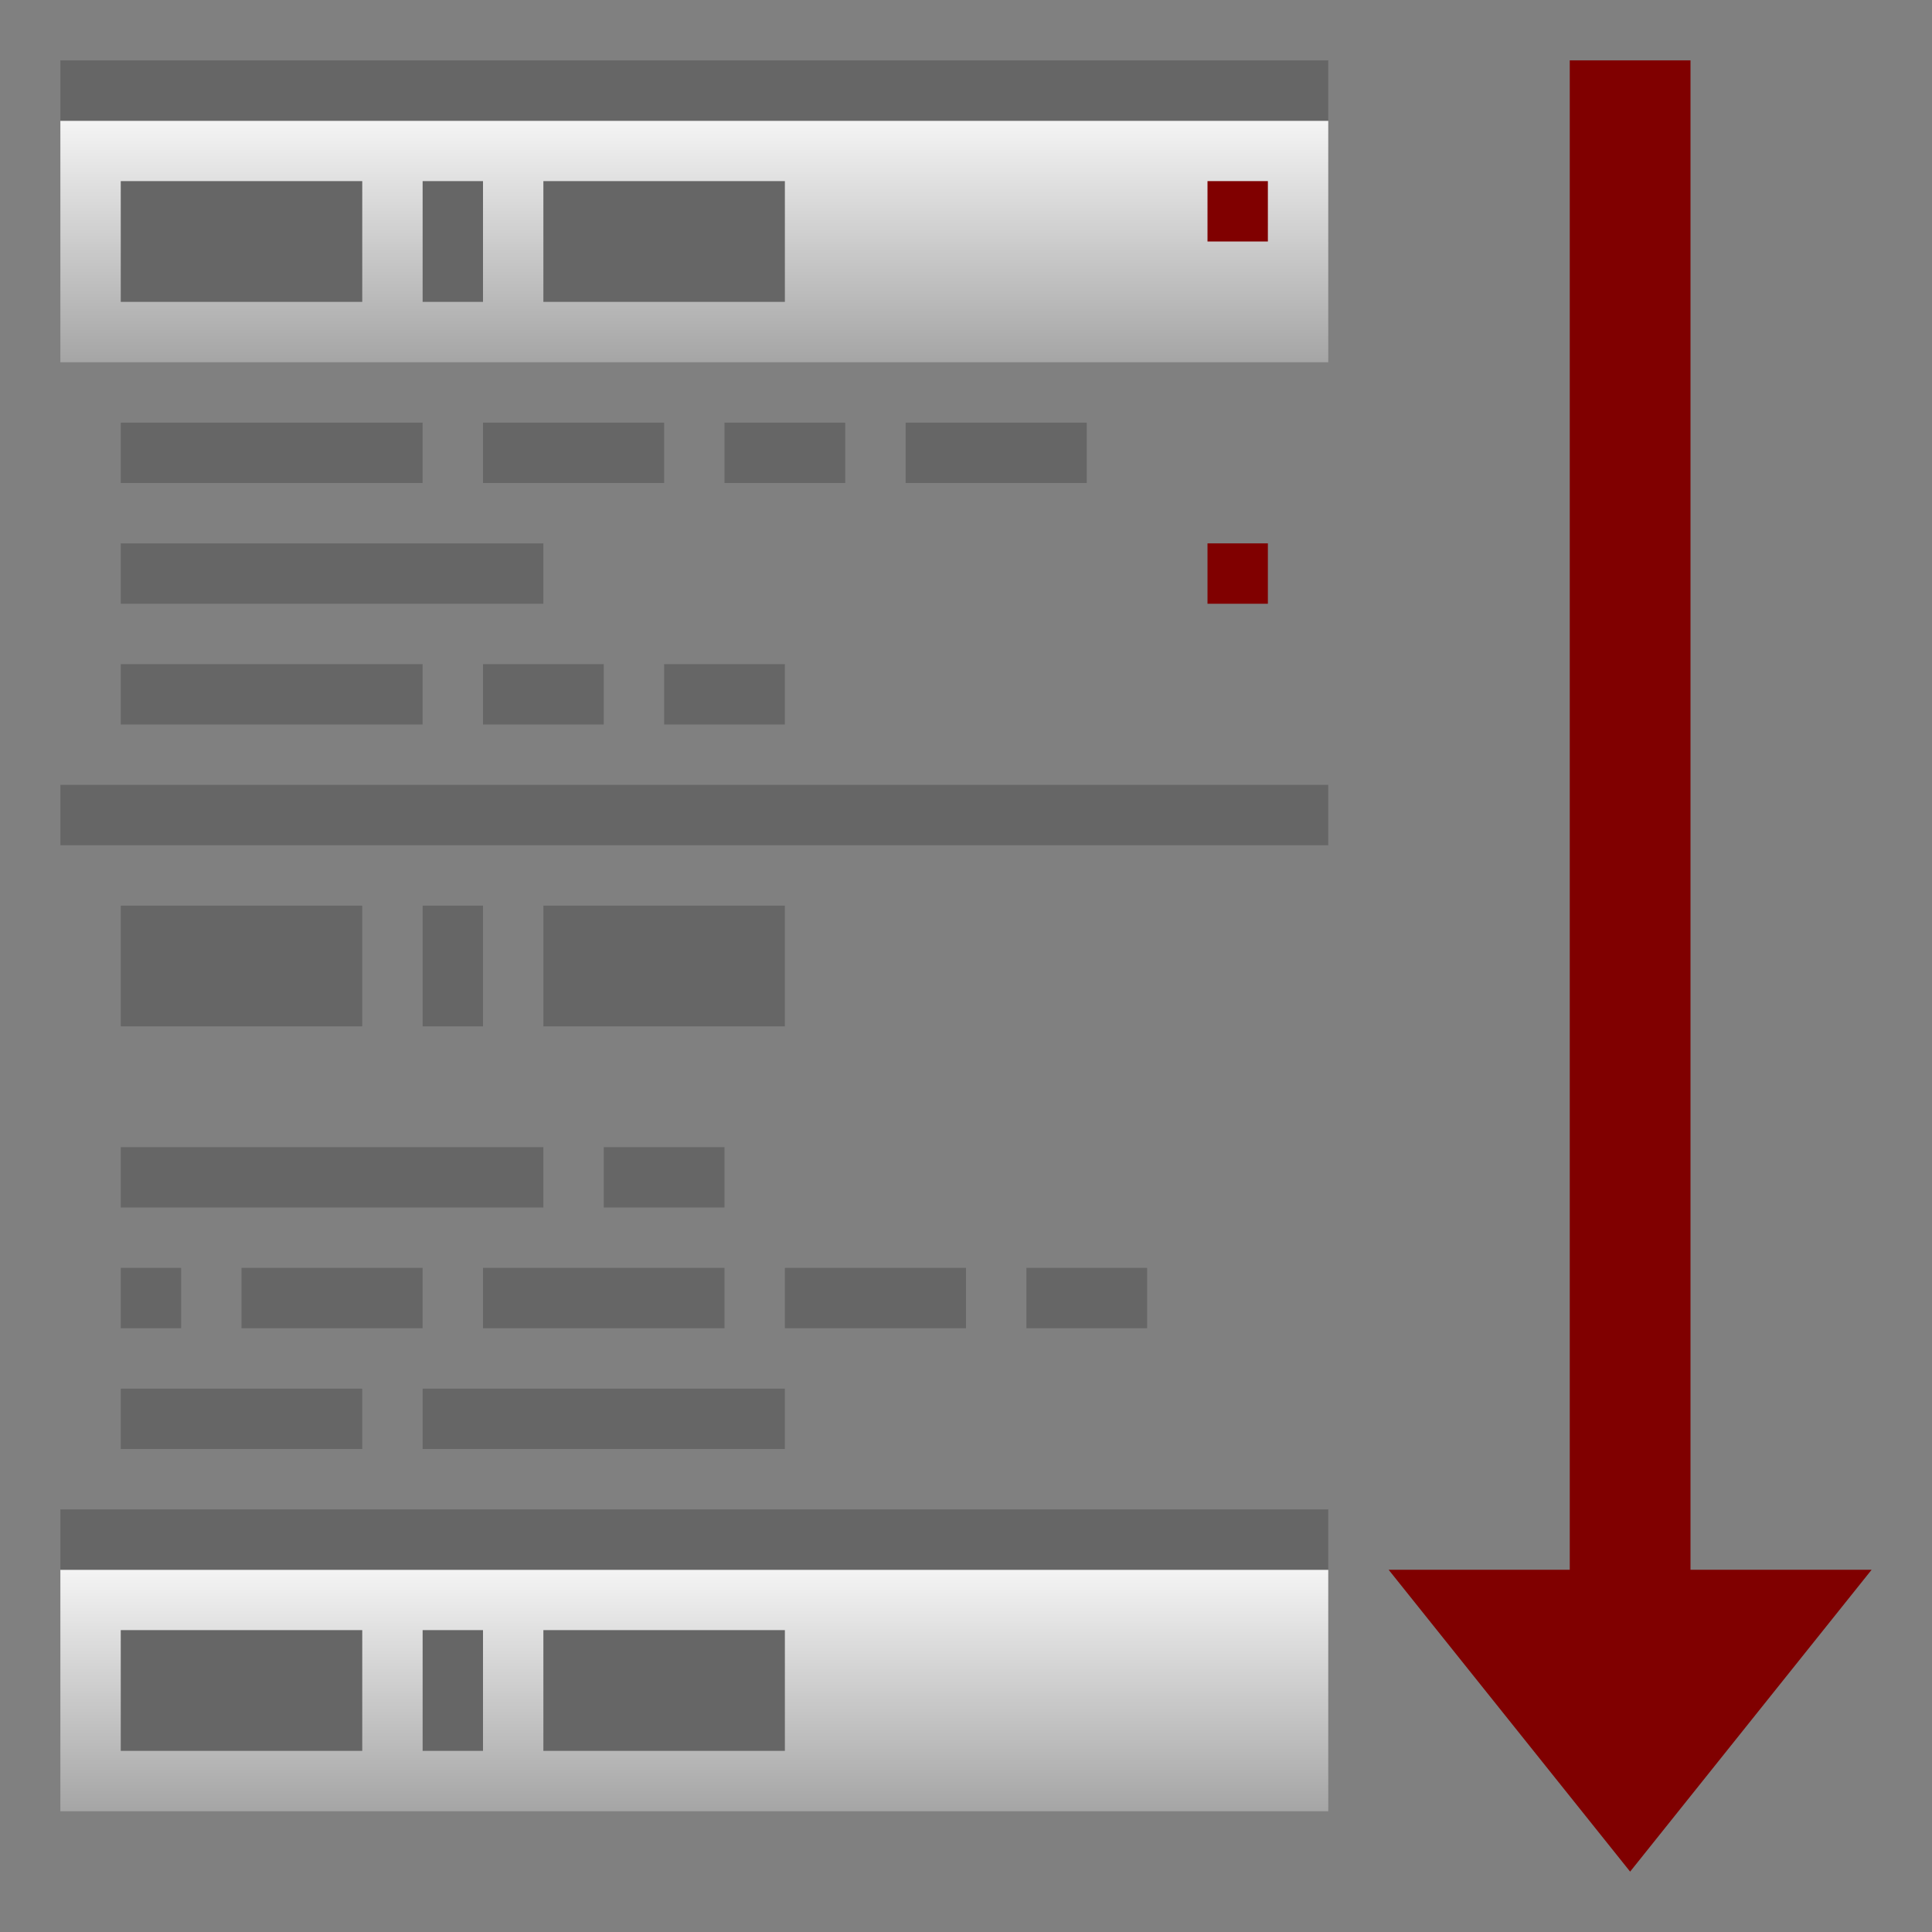 <?xml version="1.0" encoding="UTF-8" standalone="no"?>
<!-- Created with Inkscape (http://www.inkscape.org/) -->

<svg
   xmlns:dc="http://purl.org/dc/elements/1.1/"
   xmlns:cc="http://creativecommons.org/ns#"
   xmlns:rdf="http://www.w3.org/1999/02/22-rdf-syntax-ns#"
   xmlns:svg="http://www.w3.org/2000/svg"
   xmlns="http://www.w3.org/2000/svg"
   xmlns:xlink="http://www.w3.org/1999/xlink"
   xmlns:sodipodi="http://sodipodi.sourceforge.net/DTD/sodipodi-0.dtd"
   xmlns:inkscape="http://www.inkscape.org/namespaces/inkscape"
   width="32px"
   height="32px"
   id="svg2985"
   version="1.1"
   inkscape:version="0.48.0 r9654"
   sodipodi:docname="expand.svg"
   inkscape:export-filename="/home/philipp/projekte/confclerk/src/icons/expand.png"
   inkscape:export-xdpi="90"
   inkscape:export-ydpi="90">
  <rect width="100%" height="100%" fill="#808080" stroke="none"/>
  <defs
     id="defs2987">
    <linearGradient
       id="linearGradient2997">
      <stop
         style="stop-color:#a5a5a5;stop-opacity:1;"
         offset="0"
         id="stop2999" />
      <stop
         style="stop-color:#f4f4f4;stop-opacity:1;"
         offset="1"
         id="stop3001" />
    </linearGradient>
    <linearGradient
       inkscape:collect="always"
       xlink:href="#linearGradient2997-3"
       id="linearGradient3305"
       gradientUnits="userSpaceOnUse"
       gradientTransform="translate(0,1)"
       x1="10"
       y1="5"
       x2="10"
       y2="1" />
    <linearGradient
       id="linearGradient2997-3">
      <stop
         style="stop-color:#a5a5a5;stop-opacity:1;"
         offset="0"
         id="stop2999-2" />
      <stop
         style="stop-color:#f4f4f4;stop-opacity:1;"
         offset="1"
         id="stop3001-8" />
    </linearGradient>
  </defs>
  <sodipodi:namedview
     id="base"
     pagecolor="#ffffff"
     bordercolor="#666666"
     borderopacity="1.0"
     inkscape:pageopacity="0.0"
     inkscape:pageshadow="2"
     inkscape:zoom="22.395604"
     inkscape:cx="13.140149"
     inkscape:cy="18.335311"
     inkscape:current-layer="layer1"
     showgrid="true"
     inkscape:grid-bbox="true"
     inkscape:document-units="px"
     inkscape:window-width="1678"
     inkscape:window-height="1029"
     inkscape:window-x="0"
     inkscape:window-y="19"
     inkscape:window-maximized="0">
    <inkscape:grid
       type="xygrid"
       id="grid2993"
       empspacing="5"
       visible="true"
       enabled="true"
       snapvisiblegridlinesonly="true" />
  </sodipodi:namedview>
  <g
     id="layer1"
     inkscape:label="Layer 1"
     inkscape:groupmode="layer">
    <rect
       y="7"
       x="2"
       height="1"
       width="5"
       id="rect3038"
       style="color:#000000;fill:#666666;fill-opacity:1;fill-rule:evenodd;stroke:none;stroke-width:4;marker:none;visibility:visible;display:inline;overflow:visible;enable-background:accumulate" />
    <rect
       style="color:#000000;fill:#666666;fill-opacity:1;fill-rule:evenodd;stroke:none;stroke-width:4;marker:none;visibility:visible;display:inline;overflow:visible;enable-background:accumulate"
       id="rect3040"
       width="3"
       height="1"
       x="15"
       y="7" />
    <rect
       y="7"
       x="8"
       height="1"
       width="3"
       id="rect3042"
       style="color:#000000;fill:#666666;fill-opacity:1;fill-rule:evenodd;stroke:none;stroke-width:4;marker:none;visibility:visible;display:inline;overflow:visible;enable-background:accumulate" />
    <rect
       style="color:#000000;fill:#666666;fill-opacity:1;fill-rule:evenodd;stroke:none;stroke-width:4;marker:none;visibility:visible;display:inline;overflow:visible;enable-background:accumulate"
       id="rect3044"
       width="7"
       height="1"
       x="2"
       y="19" />
    <rect
       y="19"
       x="10"
       height="1"
       width="2"
       id="rect3046"
       style="color:#000000;fill:#666666;fill-opacity:1;fill-rule:evenodd;stroke:none;stroke-width:4;marker:none;visibility:visible;display:inline;overflow:visible;enable-background:accumulate" />
    <rect
       y="21"
       x="2"
       height="1"
       width="1"
       id="rect3050"
       style="color:#000000;fill:#666666;fill-opacity:1;fill-rule:evenodd;stroke:none;stroke-width:4;marker:none;visibility:visible;display:inline;overflow:visible;enable-background:accumulate" />
    <rect
       style="color:#000000;fill:#666666;fill-opacity:1;fill-rule:evenodd;stroke:none;stroke-width:4;marker:none;visibility:visible;display:inline;overflow:visible;enable-background:accumulate"
       id="rect3052"
       width="2"
       height="1"
       x="17"
       y="21" />
    <rect
       y="21"
       x="13"
       height="1"
       width="3"
       id="rect3054"
       style="color:#000000;fill:#666666;fill-opacity:1;fill-rule:evenodd;stroke:none;stroke-width:4;marker:none;visibility:visible;display:inline;overflow:visible;enable-background:accumulate" />
    <rect
       y="7"
       x="12"
       height="1"
       width="2"
       id="rect3056"
       style="color:#000000;fill:#666666;fill-opacity:1;fill-rule:evenodd;stroke:none;stroke-width:4;marker:none;visibility:visible;display:inline;overflow:visible;enable-background:accumulate" />
    <rect
       style="color:#000000;fill:#666666;fill-opacity:1;fill-rule:evenodd;stroke:none;stroke-width:4;marker:none;visibility:visible;display:inline;overflow:visible;enable-background:accumulate"
       id="rect3058"
       width="3"
       height="1"
       x="4"
       y="21" />
    <rect
       y="21"
       x="8"
       height="1"
       width="4"
       id="rect3060"
       style="color:#000000;fill:#666666;fill-opacity:1;fill-rule:evenodd;stroke:none;stroke-width:4;marker:none;visibility:visible;display:inline;overflow:visible;enable-background:accumulate" />
    <path
       style="color:#000000;fill:#800000;fill-opacity:1;fill-rule:evenodd;stroke:none;stroke-width:4;marker:none;visibility:visible;display:inline;overflow:visible;enable-background:accumulate"
       d="m 23,26 4,5 4,-5 -3,0 0,-25 -2,0 0,25 z"
       id="rect3062"
       inkscape:connector-curvature="0"
       sodipodi:nodetypes="cccccccc" />
    <g
       id="g3356">
      <rect
         y="2"
         x="1"
         height="4"
         width="21"
         id="rect2995"
         style="color:#000000;fill:url(#linearGradient3305);fill-opacity:1;fill-rule:evenodd;stroke:none;stroke-width:4;marker:none;visibility:visible;display:inline;overflow:visible;enable-background:accumulate" />
      <rect
         y="1"
         x="1"
         height="1"
         width="21"
         id="rect3032"
         style="color:#000000;fill:#666666;fill-opacity:1;fill-rule:evenodd;stroke:none;stroke-width:4;marker:none;visibility:visible;display:inline;overflow:visible;enable-background:accumulate" />
      <g
         id="g3351">
        <rect
           y="3"
           x="2"
           height="2"
           width="4"
           id="rect3038-2"
           style="color:#000000;fill:#666666;fill-opacity:1;fill-rule:evenodd;stroke:none;stroke-width:4;marker:none;visibility:visible;display:inline;overflow:visible;enable-background:accumulate" />
        <rect
           style="color:#000000;fill:#666666;fill-opacity:1;fill-rule:evenodd;stroke:none;stroke-width:4;marker:none;visibility:visible;display:inline;overflow:visible;enable-background:accumulate"
           id="rect3040-2"
           width="1"
           height="2"
           x="7"
           y="3" />
        <rect
           style="color:#000000;fill:#666666;fill-opacity:1;fill-rule:evenodd;stroke:none;stroke-width:4;marker:none;visibility:visible;display:inline;overflow:visible;enable-background:accumulate"
           id="rect3213"
           width="4"
           height="2"
           x="9"
           y="3" />
      </g>
    </g>
    <use
       x="0"
       y="0"
       xlink:href="#g3356"
       id="use3428"
       transform="translate(0,12)"
       width="32"
       height="32" />
    <use
       height="32"
       width="32"
       transform="translate(0,24)"
       id="use3430"
       xlink:href="#g3356"
       y="0"
       x="0" />
    <rect
       style="color:#000000;fill:#666666;fill-opacity:1;fill-rule:evenodd;stroke:none;stroke-width:4;marker:none;visibility:visible;display:inline;overflow:visible;enable-background:accumulate"
       id="rect3436"
       width="7"
       height="1"
       x="2"
       y="9" />
    <rect
       y="23"
       x="2"
       height="1"
       width="4"
       id="rect3438"
       style="color:#000000;fill:#666666;fill-opacity:1;fill-rule:evenodd;stroke:none;stroke-width:4;marker:none;visibility:visible;display:inline;overflow:visible;enable-background:accumulate" />
    <rect
       style="color:#000000;fill:#666666;fill-opacity:1;fill-rule:evenodd;stroke:none;stroke-width:4;marker:none;visibility:visible;display:inline;overflow:visible;enable-background:accumulate"
       id="rect3440"
       width="6"
       height="1"
       x="7"
       y="23" />
    <rect
       style="color:#000000;fill:#666666;fill-opacity:1;fill-rule:evenodd;stroke:none;stroke-width:4;marker:none;visibility:visible;display:inline;overflow:visible;enable-background:accumulate"
       id="rect3442"
       width="5"
       height="1"
       x="2"
       y="11" />
    <rect
       y="11"
       x="8"
       height="1"
       width="2"
       id="rect3444"
       style="color:#000000;fill:#666666;fill-opacity:1;fill-rule:evenodd;stroke:none;stroke-width:4;marker:none;visibility:visible;display:inline;overflow:visible;enable-background:accumulate" />
    <rect
       style="color:#000000;fill:#666666;fill-opacity:1;fill-rule:evenodd;stroke:none;stroke-width:4;marker:none;visibility:visible;display:inline;overflow:visible;enable-background:accumulate"
       id="rect3448"
       width="2"
       height="1"
       x="11"
       y="11" />
    <path
       sodipodi:nodetypes="ccccc"
       inkscape:connector-curvature="0"
       id="path3450"
       d="m 20,10 1,0 0,-1 -1,0 z"
       style="color:#000000;fill:#800000;fill-opacity:1;fill-rule:evenodd;stroke:none;stroke-width:4;marker:none;visibility:visible;display:inline;overflow:visible;enable-background:accumulate" />
    <path
       style="color:#000000;fill:#800000;fill-opacity:1;fill-rule:evenodd;stroke:none;stroke-width:4;marker:none;visibility:visible;display:inline;overflow:visible;enable-background:accumulate"
       d="m 20,4 1,0 0,-1 -1,0 z"
       id="path3452"
       inkscape:connector-curvature="0"
       sodipodi:nodetypes="ccccc" />
  </g>
</svg>
